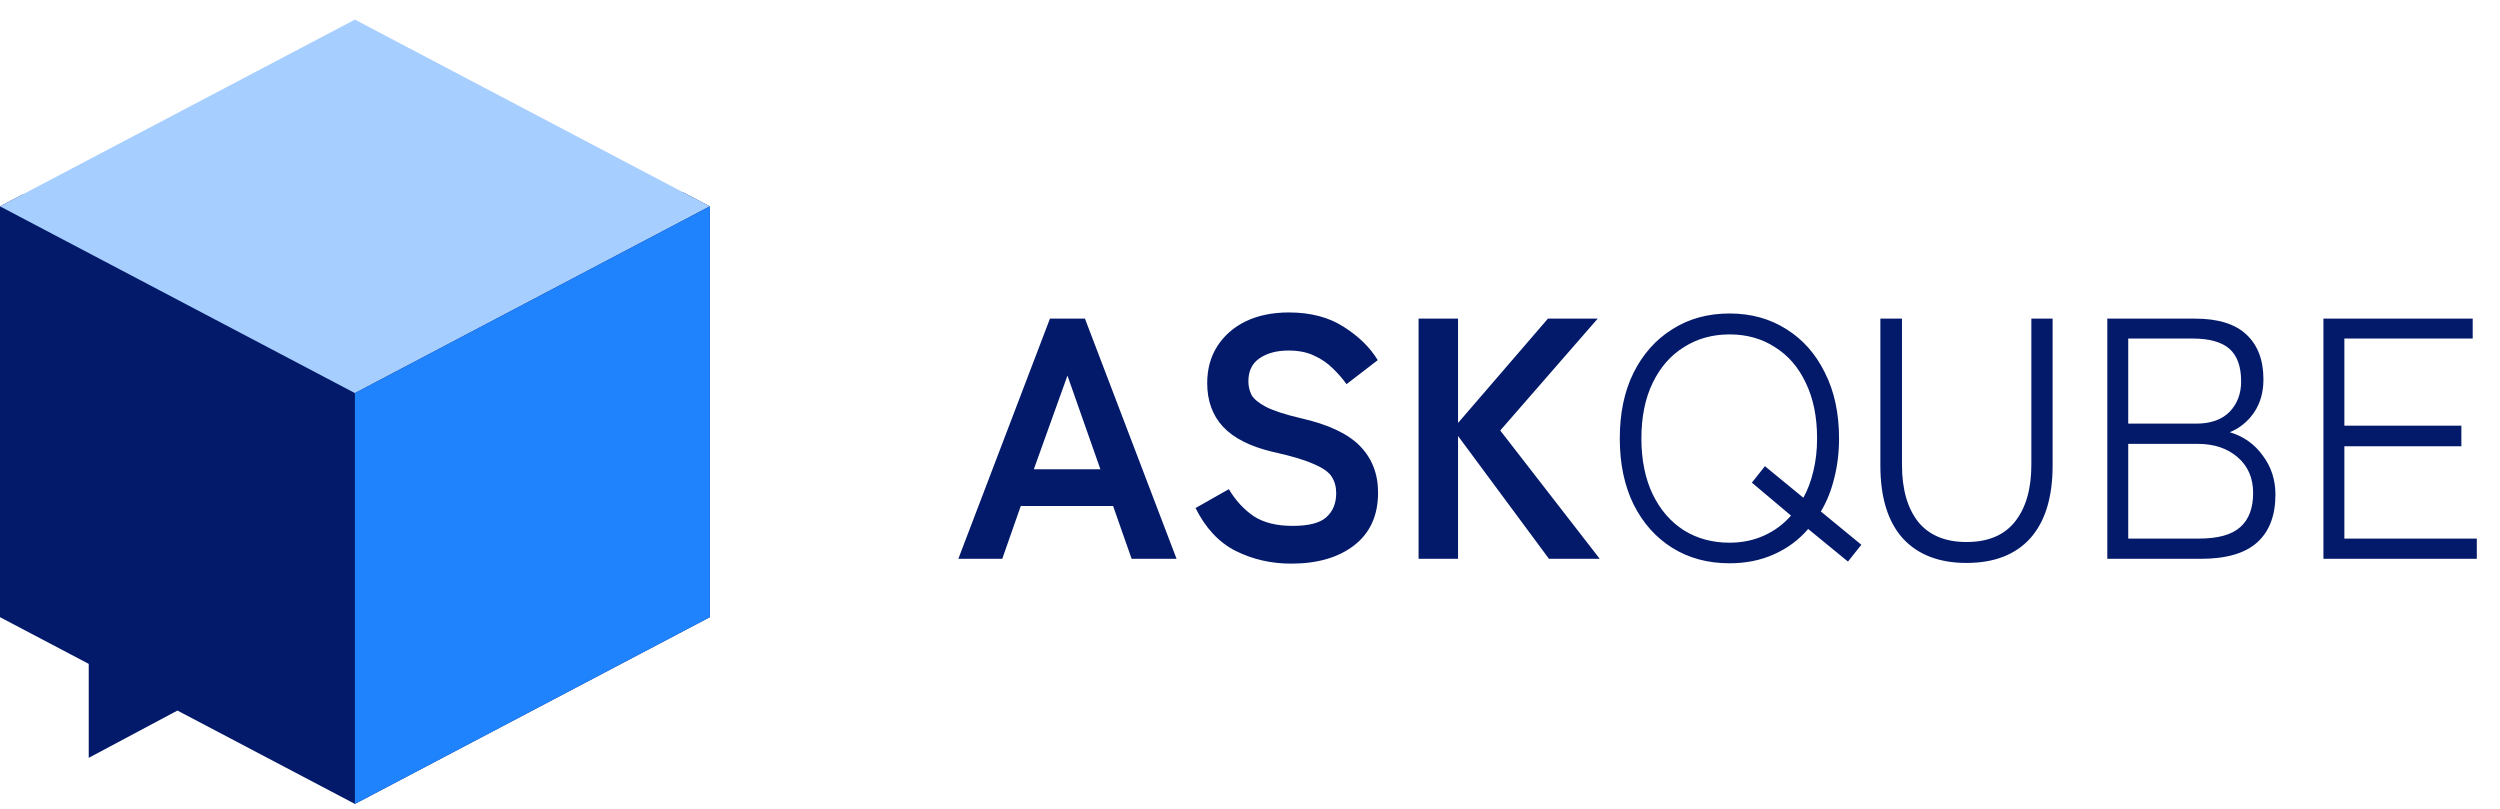 <?xml version="1.0" encoding="UTF-8"?>
<svg xmlns="http://www.w3.org/2000/svg" width="102" height="33" viewBox="0 0 102 33" fill="none">
  <path d="M28.96 8.419V25.181L14.48 32.8L7.24 28.991L3.62 30.919V27.086L0 25.181V8.419L0.922 7.935L14.48 14.895L27.874 7.848L28.96 8.419Z" fill="#031A6B"></path>
  <path d="M0 8.419L14.48 16.038L28.96 8.419L14.48 0.8L0 8.419Z" fill="#A6CEFF"></path>
  <path d="M28.96 8.419V25.181L14.48 32.8V16.038L28.96 8.419Z" fill="#2083FE"></path>
  <path d="M39.1 22.8L42.838 13H44.266L48.004 22.8H46.17L45.414 20.644H41.648L40.892 22.8H39.1ZM42.18 19.146H44.896L43.552 15.324L42.18 19.146ZM52.684 22.996C51.862 22.996 51.106 22.823 50.416 22.478C49.734 22.133 49.188 21.549 48.778 20.728L50.136 19.958C50.416 20.425 50.756 20.793 51.157 21.064C51.559 21.325 52.086 21.456 52.739 21.456C53.393 21.456 53.85 21.339 54.111 21.106C54.382 20.863 54.517 20.537 54.517 20.126C54.517 19.865 54.457 19.641 54.336 19.454C54.224 19.267 53.981 19.095 53.608 18.936C53.243 18.768 52.679 18.6 51.913 18.432C51.008 18.217 50.336 17.877 49.898 17.41C49.468 16.943 49.254 16.351 49.254 15.632C49.254 15.063 49.389 14.563 49.66 14.134C49.94 13.695 50.327 13.355 50.822 13.112C51.325 12.869 51.913 12.748 52.586 12.748C53.472 12.748 54.219 12.944 54.825 13.336C55.432 13.719 55.894 14.171 56.212 14.694L54.938 15.674C54.779 15.45 54.592 15.235 54.377 15.03C54.163 14.815 53.911 14.643 53.621 14.512C53.332 14.372 52.982 14.302 52.572 14.302C52.086 14.302 51.69 14.409 51.382 14.624C51.083 14.829 50.934 15.142 50.934 15.562C50.934 15.749 50.975 15.931 51.059 16.108C51.153 16.276 51.349 16.439 51.648 16.598C51.956 16.757 52.427 16.911 53.062 17.06C54.181 17.312 54.989 17.69 55.483 18.194C55.978 18.698 56.225 19.333 56.225 20.098C56.225 21.031 55.899 21.75 55.245 22.254C54.602 22.749 53.748 22.996 52.684 22.996ZM57.878 22.8V13H59.488V17.256L63.156 13H65.186L61.21 17.564L65.27 22.8H63.198L59.488 17.788V22.8H57.878ZM70.567 22.982C69.68 22.982 68.901 22.772 68.229 22.352C67.557 21.932 67.029 21.339 66.647 20.574C66.273 19.809 66.087 18.913 66.087 17.886C66.087 16.859 66.273 15.968 66.647 15.212C67.029 14.447 67.557 13.854 68.229 13.434C68.901 13.005 69.68 12.79 70.567 12.79C71.444 12.79 72.219 13.005 72.891 13.434C73.563 13.854 74.085 14.447 74.459 15.212C74.841 15.968 75.033 16.859 75.033 17.886C75.033 18.465 74.967 19.006 74.837 19.51C74.715 20.014 74.533 20.467 74.291 20.868L75.943 22.226L75.397 22.912L73.773 21.582C73.39 22.03 72.923 22.375 72.373 22.618C71.831 22.861 71.229 22.982 70.567 22.982ZM70.567 22.142C71.08 22.142 71.551 22.044 71.981 21.848C72.41 21.652 72.774 21.381 73.073 21.036L71.477 19.692L72.009 19.02L73.577 20.308C73.754 19.991 73.889 19.631 73.983 19.23C74.085 18.819 74.137 18.371 74.137 17.886C74.137 17.009 73.983 16.253 73.675 15.618C73.376 14.983 72.956 14.498 72.415 14.162C71.883 13.817 71.267 13.644 70.567 13.644C69.867 13.644 69.246 13.817 68.705 14.162C68.163 14.498 67.739 14.983 67.431 15.618C67.123 16.253 66.969 17.009 66.969 17.886C66.969 18.763 67.123 19.524 67.431 20.168C67.739 20.803 68.163 21.293 68.705 21.638C69.246 21.974 69.867 22.142 70.567 22.142ZM80.233 22.968C79.113 22.968 78.245 22.632 77.629 21.96C77.022 21.279 76.719 20.289 76.719 18.992V13H77.601V18.964C77.601 19.953 77.82 20.728 78.259 21.288C78.707 21.839 79.365 22.114 80.233 22.114C81.11 22.114 81.768 21.839 82.207 21.288C82.655 20.728 82.879 19.953 82.879 18.964V13H83.747V18.992C83.747 20.289 83.443 21.279 82.837 21.96C82.23 22.632 81.362 22.968 80.233 22.968ZM85.978 22.8V13H89.562C90.504 13 91.204 13.219 91.662 13.658C92.119 14.087 92.348 14.694 92.348 15.478C92.348 16.001 92.222 16.449 91.97 16.822C91.718 17.195 91.386 17.466 90.976 17.634C91.536 17.802 91.984 18.119 92.32 18.586C92.665 19.043 92.838 19.575 92.838 20.182C92.838 21.031 92.59 21.68 92.096 22.128C91.601 22.576 90.831 22.8 89.786 22.8H85.978ZM86.832 21.974H89.716C90.49 21.974 91.05 21.82 91.396 21.512C91.75 21.204 91.928 20.737 91.928 20.112C91.928 19.505 91.718 19.02 91.298 18.656C90.878 18.292 90.336 18.11 89.674 18.11H86.832V21.974ZM86.832 17.284H89.604C90.192 17.284 90.644 17.125 90.962 16.808C91.279 16.481 91.438 16.066 91.438 15.562C91.438 14.955 91.279 14.512 90.962 14.232C90.644 13.952 90.14 13.812 89.45 13.812H86.832V17.284ZM94.796 22.8V13H100.886V13.812H95.65V17.368H100.424V18.208H95.65V21.974H101.054V22.8H94.796Z" fill="#031A6B"></path>
</svg>
